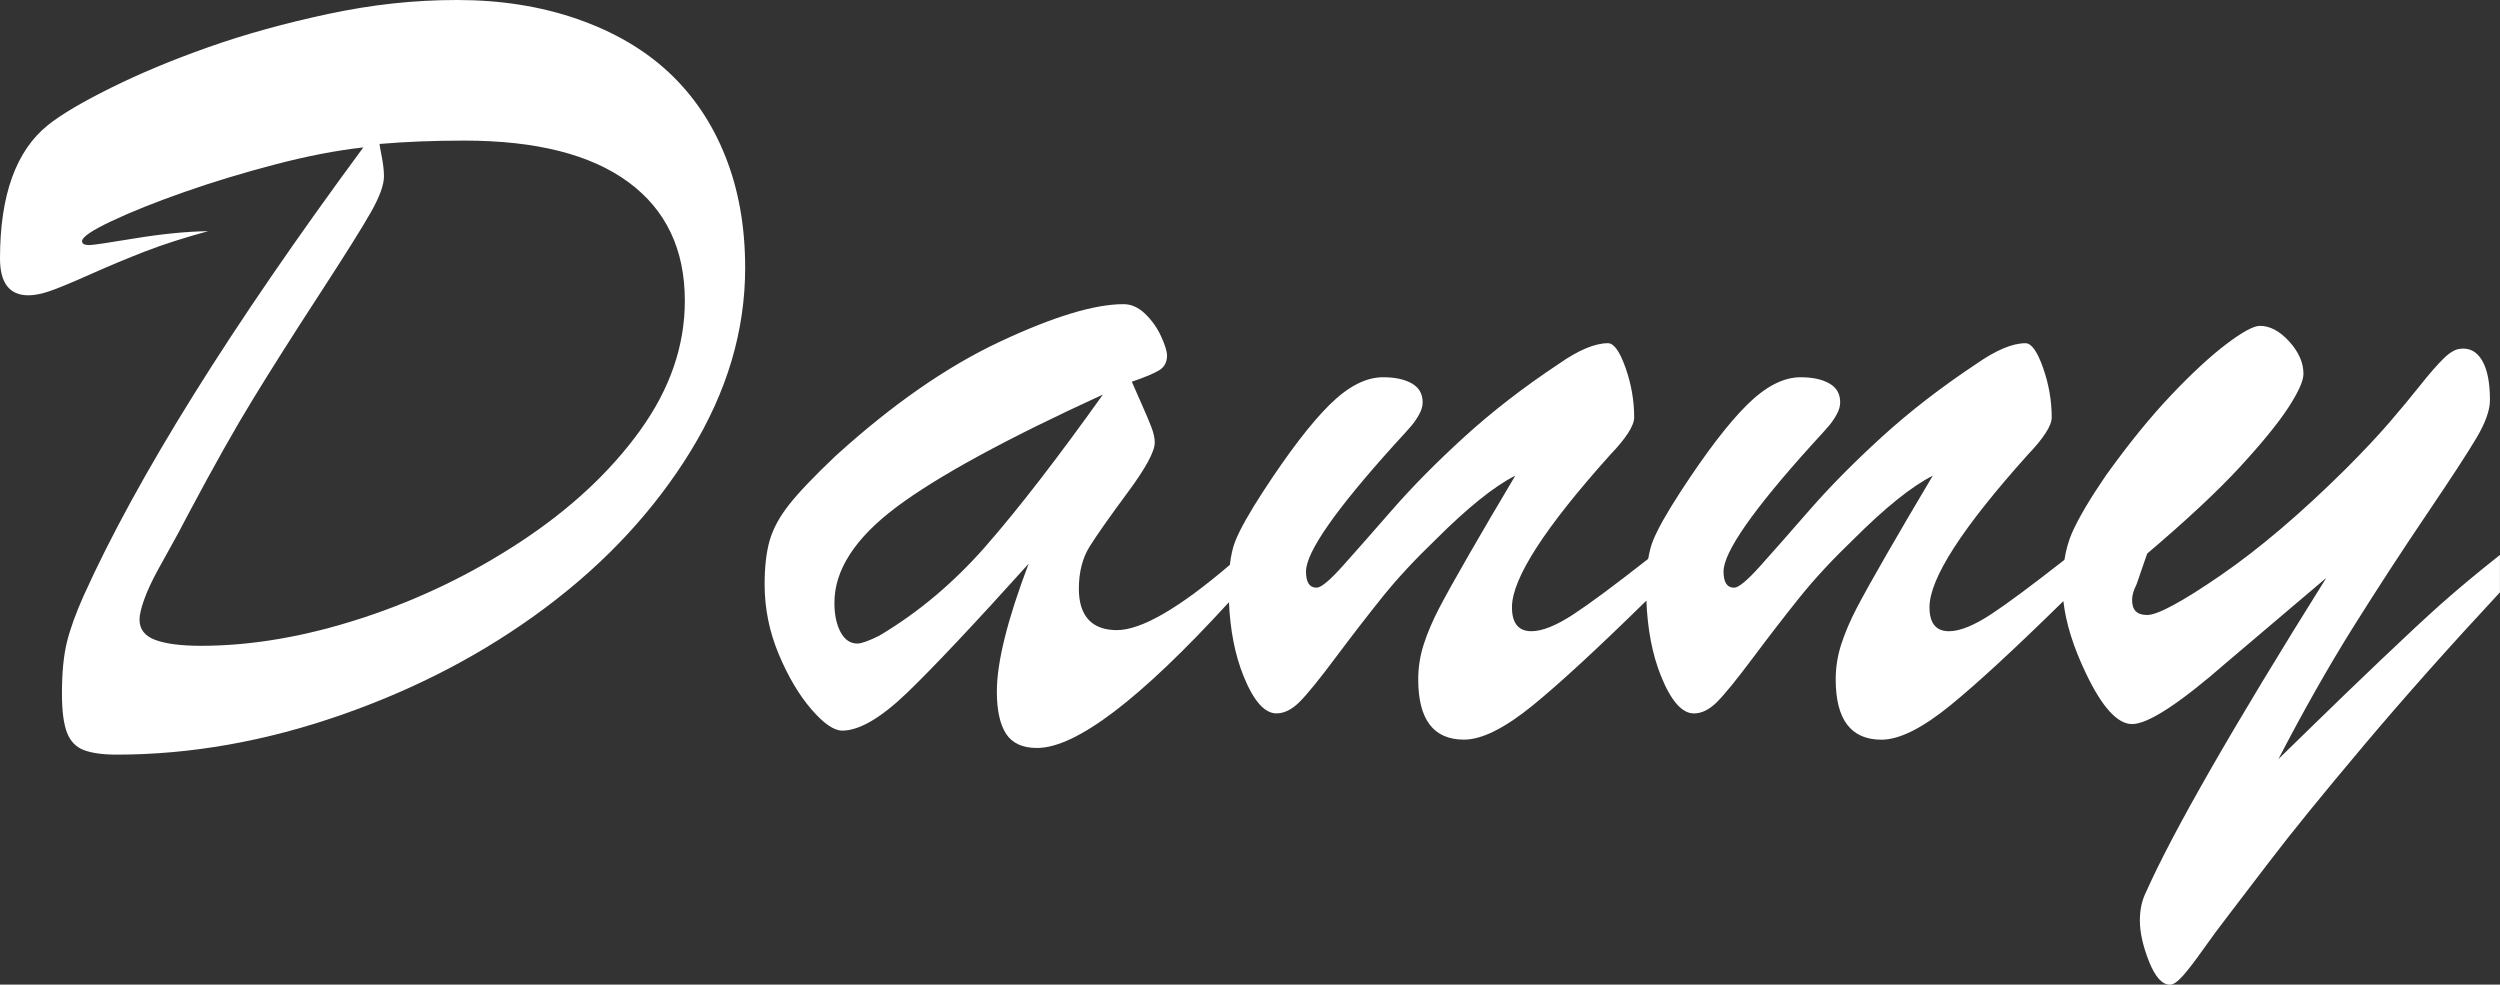 <?xml version="1.0" encoding="UTF-8"?>
<svg id="a" data-name="Laag 1" xmlns="http://www.w3.org/2000/svg" width="462.48" height="182.14" viewBox="0 0 462.48 182.14">
  <rect x="0" y="0" width="462.48" height="182.14" fill="#333333" stroke="none"/>
  <defs>
    <style>
      .b {
        fill: #fff;
      }
    </style>
  </defs>
  <path class="b" d="m123.7,13.37c-4.54-4.23-10.19-7.52-16.93-9.86-6.75-2.34-14.15-3.51-22.2-3.51s-15.8.86-23.85,2.58c-8.05,1.72-15.44,3.77-22.15,6.14s-12.74,4.89-18.07,7.54c-5.34,2.65-9.21,4.94-11.62,6.87C2.96,27.88,0,36.1,0,47.81c0,4.54,1.75,6.82,5.27,6.82,1.1,0,2.41-.26,3.92-.77,1.51-.52,4.01-1.55,7.49-3.1,3.47-1.55,6.85-2.96,10.12-4.23,3.27-1.27,7.18-2.53,11.72-3.77-4.06.07-8.59.52-13.58,1.34-4.99.83-7.8,1.24-8.42,1.24-.89,0-1.34-.24-1.34-.72,0-.76,1.82-2,5.47-3.72,3.65-1.72,8.12-3.51,13.42-5.37,5.3-1.86,10.91-3.56,16.83-5.11,5.92-1.55,11.36-2.6,16.31-3.15C42.64,60.58,25.4,88.22,15.49,110.17c-1.45,3.24-2.48,6.09-3.1,8.57-.62,2.48-.93,5.68-.93,9.6,0,3.17.31,5.56.93,7.18.62,1.61,1.67,2.7,3.15,3.25,1.48.55,3.49.83,6.04.83,13.63,0,27.47-2.44,41.51-7.33s26.66-11.51,37.84-19.88c11.18-8.36,20.13-18.02,26.85-28.96,6.71-10.95,10.07-22.23,10.07-33.87,0-7.64-1.22-14.52-3.67-20.65-2.44-6.13-5.94-11.31-10.48-15.54Zm-5.27,66.24c-5.51,7.64-12.85,14.49-22.04,20.55-9.19,6.06-19.02,10.79-29.48,14.2-10.46,3.41-20.38,5.11-29.74,5.11-3.65,0-6.45-.36-8.42-1.08-1.96-.72-2.94-1.98-2.94-3.77,0-.83.27-2.03.83-3.62.55-1.58,1.43-3.48,2.63-5.68s2.08-3.79,2.63-4.75c.55-.96,1.55-2.82,2.99-5.58,4.61-8.67,8.6-15.76,11.98-21.27,3.37-5.51,7.43-11.91,12.18-19.21,4.75-7.3,7.93-12.37,9.55-15.23,1.62-2.85,2.43-5.07,2.43-6.66,0-1.03-.14-2.25-.41-3.67-.28-1.41-.41-2.19-.41-2.32,4.89-.42,10.12-.62,15.69-.62,13.28,0,23.4,2.57,30.36,7.69,6.95,5.13,10.43,12.44,10.43,21.94,0,8.33-2.75,16.32-8.26,23.96Z"/>
  <path class="b" d="m451.64,111.67c-2.89,2.58-6.58,6.01-11.05,10.27-4.48,4.27-8.73,8.36-12.75,12.29-4.03,3.92-6.14,5.99-6.35,6.19,4.68-9.02,9.28-17.12,13.78-24.32,4.51-7.19,9.04-14.15,13.58-20.86,4.54-6.71,7.64-11.46,9.29-14.25,1.65-2.79,2.48-5.11,2.48-6.97,0-3.23-.48-5.68-1.45-7.33-.97-1.65-2.31-2.37-4.03-2.17-.89.07-1.91.65-3.05,1.76s-2.57,2.73-4.29,4.9c-1.72,2.17-3.65,4.49-5.78,6.97-2.14,2.48-4.82,5.34-8.05,8.57-8.33,8.26-16.06,14.83-23.18,19.72-7.12,4.89-11.65,7.33-13.58,7.33s-2.79-.93-2.79-2.79c0-.83.27-1.79.83-2.89l1.96-5.68c7.3-6.2,12.99-11.51,17.09-15.95,4.09-4.44,7.09-8.11,8.98-11,1.89-2.89,2.84-4.99,2.84-6.3,0-2.07-.88-4.06-2.63-5.99-1.76-1.93-3.56-2.89-5.42-2.89-1.17,0-3.24,1.12-6.2,3.36-2.96,2.24-6.37,5.39-10.22,9.45-3.86,4.06-7.88,9.02-12.08,14.87-2.96,4.33-5.04,7.86-6.25,10.58-.66,1.49-1.12,3.18-1.42,5.03-6.06,4.74-10.59,8.11-13.55,10.05-3.2,2.1-5.8,3.15-7.8,3.15-2.41,0-3.61-1.48-3.61-4.44,0-5.3,6.06-14.7,18.17-28.19,2.96-3.1,4.44-5.4,4.44-6.92,0-3.1-.53-6.16-1.6-9.19s-2.15-4.54-3.25-4.54c-2.41,0-5.44,1.27-9.09,3.82-6.54,4.34-12.37,8.85-17.5,13.53-5.13,4.68-9.57,9.17-13.32,13.47s-6.81,7.78-9.19,10.43c-2.37,2.65-3.98,3.98-4.8,3.98-1.31,0-1.96-1-1.96-2.99,0-3.58,5.44-11.39,16.32-23.44,1.65-1.79,2.74-2.99,3.25-3.61.52-.62.98-1.31,1.39-2.07.41-.76.62-1.48.62-2.17,0-1.58-.67-2.75-2.01-3.51s-3.11-1.14-5.32-1.14c-3.17,0-6.47,1.7-9.91,5.11-3.44,3.41-7.54,8.76-12.29,16.06-2.55,3.92-4.25,6.95-5.11,9.09-.38.94-.66,2.08-.88,3.34-6.18,4.84-10.79,8.27-13.79,10.23-3.2,2.1-5.8,3.15-7.8,3.15-2.41,0-3.61-1.48-3.61-4.44,0-5.3,6.06-14.7,18.17-28.19,2.96-3.1,4.44-5.4,4.44-6.92,0-3.1-.53-6.16-1.6-9.19s-2.15-4.54-3.25-4.54c-2.41,0-5.44,1.27-9.09,3.82-6.54,4.34-12.37,8.85-17.5,13.53-5.13,4.68-9.57,9.17-13.32,13.47s-6.81,7.78-9.19,10.43c-2.37,2.65-3.98,3.98-4.8,3.98-1.31,0-1.96-1-1.96-2.99,0-3.58,5.44-11.39,16.32-23.44,1.65-1.79,2.74-2.99,3.25-3.61.52-.62.98-1.31,1.39-2.07.41-.76.62-1.48.62-2.17,0-1.58-.67-2.75-2.01-3.51s-3.11-1.14-5.32-1.14c-3.17,0-6.47,1.7-9.91,5.11-3.44,3.41-7.54,8.76-12.29,16.06-2.55,3.92-4.25,6.95-5.11,9.09-.49,1.21-.82,2.71-1.03,4.45-9.38,8.01-16.37,12.07-20.91,12.07s-7.02-2.55-7.02-7.64c0-3.1.67-5.71,2.01-7.85,1.34-2.13,3.68-5.46,7.02-9.97,3.34-4.51,5.01-7.59,5.01-9.24,0-.83-.21-1.77-.62-2.84s-1-2.46-1.76-4.18c-.76-1.72-1.38-3.13-1.86-4.23,2.41-.83,4.09-1.53,5.06-2.12.96-.58,1.45-1.5,1.45-2.73,0-.76-.36-1.93-1.08-3.51-.72-1.58-1.7-2.98-2.94-4.18s-2.58-1.81-4.03-1.81c-5.37,0-12.98,2.31-22.82,6.92-9.85,4.61-20,11.67-30.46,21.17-3.92,3.72-6.78,6.71-8.57,8.98-1.79,2.27-2.99,4.49-3.61,6.66-.62,2.17-.93,4.87-.93,8.11,0,4.47.88,8.79,2.63,12.96,1.75,4.16,3.77,7.55,6.04,10.17,2.27,2.62,4.16,3.92,5.68,3.92,3.17,0,7.19-2.36,12.08-7.07,4.89-4.72,12.36-12.65,22.41-23.8-3.92,10.33-5.88,18.21-5.88,23.65,0,3.44.57,6.04,1.7,7.8,1.14,1.75,3.05,2.63,5.73,2.63,7.23,0,19.08-9.01,35.51-26.97.22,5.1,1.09,9.68,2.69,13.65,1.86,4.61,3.89,6.92,6.09,6.92,1.45,0,2.87-.71,4.28-2.12,1.41-1.41,3.65-4.16,6.71-8.26,3.06-4.09,5.94-7.81,8.62-11.15,2.68-3.34,5.95-6.87,9.81-10.58,5.92-5.92,10.84-9.88,14.77-11.87-3.24,5.44-6.09,10.31-8.57,14.61-2.48,4.3-4.32,7.61-5.52,9.91-1.2,2.31-2.15,4.53-2.84,6.66-.69,2.14-1.03,4.3-1.03,6.51,0,7.43,2.82,11.15,8.47,11.15,3.3,0,7.57-2.13,12.8-6.4,4.94-4.03,11.94-10.49,20.94-19.32.2,5.22,1.07,9.9,2.7,13.95,1.86,4.61,3.89,6.92,6.09,6.92,1.45,0,2.87-.71,4.28-2.12,1.41-1.41,3.65-4.16,6.71-8.26,3.06-4.09,5.94-7.81,8.62-11.15,2.68-3.34,5.95-6.87,9.81-10.58,5.92-5.92,10.84-9.88,14.77-11.87-3.24,5.44-6.09,10.31-8.57,14.61-2.48,4.3-4.32,7.61-5.52,9.91-1.2,2.31-2.15,4.53-2.84,6.66-.69,2.14-1.03,4.3-1.03,6.51,0,7.43,2.82,11.15,8.47,11.15,3.3,0,7.57-2.13,12.8-6.4,4.93-4.02,11.9-10.45,20.85-19.24.44,4,1.82,8.48,4.24,13.51,2.96,6.16,5.78,9.24,8.47,9.24,2.96,0,8.81-3.82,17.55-11.46l18.38-15.59c-17.28,27.6-28.39,46.98-33.35,58.13-.76,1.51-1.14,3.27-1.14,5.27,0,2.2.57,4.73,1.7,7.59,1.14,2.85,2.43,4.28,3.87,4.28.62,0,1.43-.57,2.43-1.7,1-1.14,2.24-2.75,3.72-4.85,1.48-2.1,3.15-4.35,5.01-6.76.69-.9,3.08-4.03,7.18-9.4,4.09-5.37,9.91-12.53,17.45-21.48,7.54-8.95,15.95-18.41,25.25-28.4v-6.92c-4.34,3.44-7.95,6.45-10.84,9.03Zm-269.19-10.74c-5.99,6.85-12.6,12.41-19.82,16.68-1.93.96-3.27,1.44-4.03,1.44-1.31,0-2.34-.71-3.1-2.12-.76-1.41-1.14-3.22-1.14-5.42,0-6.05,3.8-11.94,11.41-17.66,7.61-5.71,20.36-12.66,38.26-20.86-8.4,11.77-15.59,21.08-21.58,27.93Z"/>
</svg>